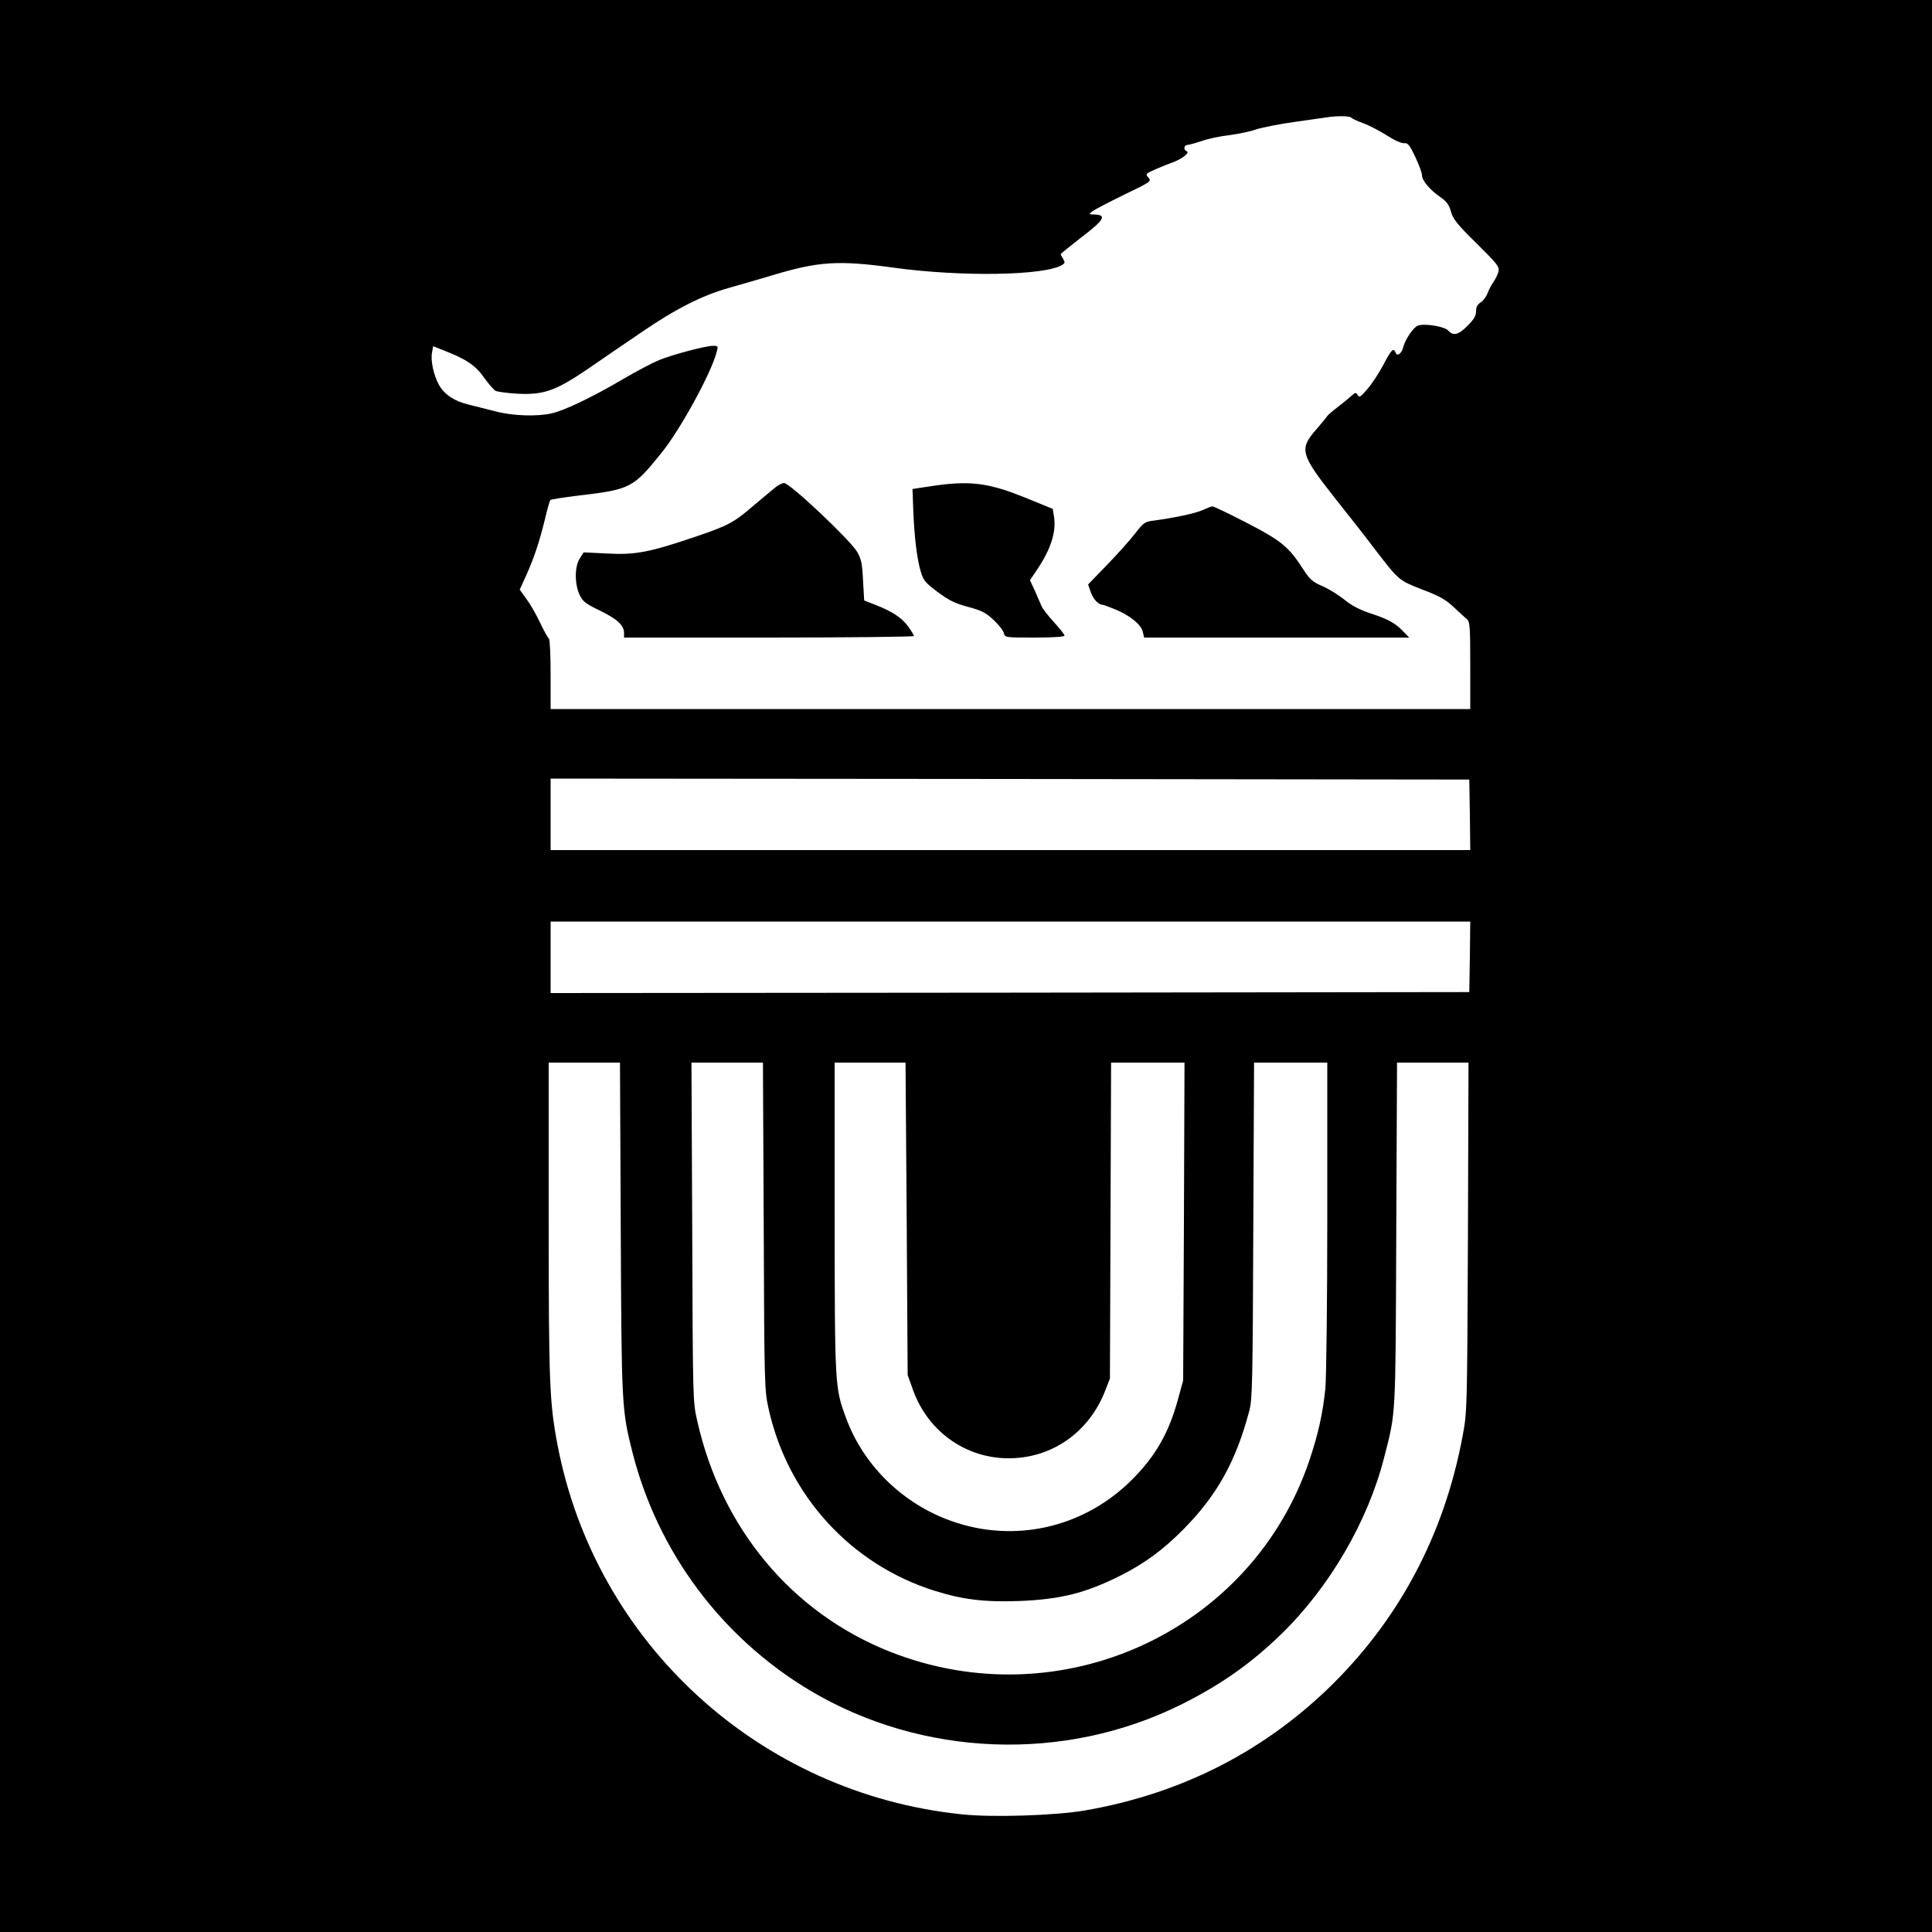 <svg version="1.0" xmlns="http://www.w3.org/2000/svg" width="1333.333" height="1333.333" viewBox="0 0 1000 1000"><path d="M0 500v500h1000V0H0v500zM699.4 60.9c.3.4 3.1 1.8 6.3 2.9 3.2 1.2 8.7 4.1 12.3 6.4 3.7 2.4 7.5 4.1 8.8 3.9 1.9-.2 2.8.9 5.7 7 1.9 4.1 3.5 8.3 3.5 9.5 0 2.8 4 7.6 9.5 11.4 3.3 2.3 4.5 3.9 5.5 7.5 1.1 3.9 3.2 6.6 13.3 16.5 10.9 10.8 11.9 12.1 11.3 14.6-.4 1.5-1.6 4-2.7 5.5-1.1 1.6-2.4 4.2-3 5.8-.6 1.6-2.1 3.7-3.5 4.6-1.7 1.1-2.4 2.5-2.4 4.7 0 2.3-1.1 4.1-4.4 7.4-4.7 4.8-7.4 5.4-10 2.5-1.9-2.1-11.9-3.8-15.6-2.6-2.3.7-6.5 6.9-7.6 10.9-.8 3.5-3.2 5.4-4 3.2-1.1-2.8-2.2-1.8-6.3 6.1-2.3 4.3-6 10-8.3 12.6-3.5 4.2-4.3 4.6-5.1 3.2-.8-1.5-1.1-1.5-3.6.7-1.4 1.3-4.6 3.9-7.1 5.8s-4.9 4-5.3 4.7c-.4.7-3 3.8-5.6 6.8-8.7 10-8 12.7 10 35.5 6.8 8.5 16.1 20.4 20.7 26.5 12.3 16 12.2 15.9 24.5 20.7 8.8 3.3 12 5.2 16.1 9 2.8 2.7 5.9 5.5 6.9 6.3 1.5 1.3 1.7 3.8 1.7 24V367H285v-17.9c0-10-.4-18.2-.9-18.6-.5-.3-2.6-4-4.6-8.3-2-4.2-5.2-9.8-7.1-12.3l-3.4-4.7 3.1-6.8c4.2-9.2 7.1-18 9.9-29.4 1.2-5.2 2.5-9.8 2.9-10.2.3-.3 6.9-1.4 14.6-2.3 26.9-3.2 28.2-3.8 43.2-22.5 9.4-11.7 25.1-40.3 28.1-51.3 1-3.6 1-3.7-1.8-3.7-3.8 0-20.8 4.5-27.9 7.4-3.2 1.3-11.8 5.8-19.1 10.1-15.5 9.1-29.5 15.8-36.2 17.4-7.5 1.8-20.5 1.4-29.4-1-4.3-1.1-10.6-2.7-13.9-3.5-7.4-1.8-12.5-5.2-15.3-10.2-2.7-4.9-4.4-12.5-3.6-16.7l.6-3.3 5.8 2.3c11.5 4.5 16.2 7.7 20.5 13.9 2.3 3.2 5 6.3 6 6.9 1.1.5 6.2 1.2 11.6 1.5 13.5.6 19.5-1.5 36.4-13 7.1-4.9 19.5-13.4 27.5-18.8 17.8-12.2 31.3-19 45-22.9 5.8-1.6 15.9-4.6 22.4-6.5 24.1-7.3 34.4-8 62.8-4.1 35.3 4.9 79.1 4.2 87.8-1.5 1.2-.8 1.3-1.3.3-3-.7-1.1-1.3-2.2-1.3-2.4 0-.3 4.5-3.9 10-8.2 13-9.9 14.3-12.3 6.7-12.4-2.2-.1-2.2-.1-.2-1.7 1.1-.8 8.5-4.7 16.3-8.5 14-6.7 14.3-7 12.6-8.9-1.6-1.8-1.5-2 3.7-4.3 3-1.3 7-2.9 9-3.6 4.7-1.7 8.9-5 7.2-5.7-1.9-.7-1.6-3.3.5-3.3.9-.1 4.2-1 7.2-2 3-1.1 9.3-2.5 14-3 4.7-.6 11-1.9 14.1-3 3.1-1 12.1-2.8 20-3.9s15.5-2.2 16.9-2.4c4.8-.8 11.9-.7 12.4.2zm61.4 360.8l.2 18.3H285v-37l237.8.2 237.7.3.3 18.2zm0 73.5l-.3 18.3-237.7.3-237.8.2v-37h476l-.2 18.2zM321.3 635.7c.4 92.7.5 93.9 6.1 116.2 13.1 51.4 46 95.6 91.7 123 58.2 34.7 132.1 37.5 192.8 7.1 20.3-10.2 35.5-20.9 51.2-36.1 25-24.3 44.9-58.4 53.3-91.4 6.2-24.2 5.9-19.2 6.3-115.8l.4-88.7h37l-.3 90.2c-.4 89.4-.4 90.4-2.7 102.8-9.6 51.8-33.4 96.3-70.5 131.8-34.7 33-76.6 53.9-125.1 62.3-15.3 2.6-47.6 3.7-63.6 2-104.8-10.8-189.9-88.7-209.4-191.6-4.1-21.7-4.5-31.9-4.5-116.8V550h36.9l.4 85.7zm74-1c.3 83.6.4 84.9 2.6 94.8 10 44.7 42.6 80.3 85.9 93.9 14.3 4.5 25.7 5.9 43.2 5.3 21.8-.8 34.9-4.1 53-13.2 12.5-6.3 22-13.3 32.5-23.9 17.4-17.6 27.2-35.1 34.2-61.6 1.5-5.9 1.7-15 2-93.3l.4-86.7H687v79.7c0 44.7-.5 83.9-1 89.1-1.4 13.1-3.6 23-8 36.3-29.6 89.2-129 134.8-217.4 99.8-50.7-20.1-87.2-63.8-99.7-119.4-2.3-9.9-2.3-10.9-2.6-97.8l-.4-87.7h37l.4 84.7zm74-3.9l.5 80.9 2.5 7c8 23.1 29.3 37.5 53.2 36 21.1-1.3 38.9-14.7 46.7-35.3l2.3-5.9.3-81.8.3-81.7h38l-.3 82.2-.4 82.3-2.6 9.5c-4.8 17.7-11.7 29.7-23.9 41.9-23.9 23.9-58.1 32.5-90.1 22.5-26.7-8.3-48.5-28.8-57.9-54.5-5.8-15.7-5.8-16.1-5.9-103.7V550h36.7l.6 80.8z"/><path d="M401.4 252.2c-1.6 1.3-6.5 5.4-10.9 9.1-10.6 9.2-13.5 10.7-30.5 16.5-23.9 8.1-31.3 9.5-45.7 8.7l-12.2-.6-2.1 3.3c-2.6 4.3-2.6 12.8-.1 18.5 1.7 3.6 2.9 4.6 10.5 8.3 9.1 4.4 12.6 7.7 12.6 11.6v2.4h75c41.3 0 75-.4 75-.8 0-.5-1.3-2.7-3-5-3.2-4.5-8.5-7.9-17.1-11.2l-5.6-2.2-.6-10.4c-.4-8.7-.9-11-3-14.7-3.8-6.4-34.9-35.7-37.9-35.7-.9 0-2.8 1-4.4 2.2zm87.6-1.5c-1.9.2-6.5.8-10.1 1.4l-6.6 1 .4 10.7c.5 13.6 1.9 25.6 3.9 32.1 1.3 4.5 2.3 5.7 8.7 10.5 5.8 4.3 8.9 5.9 15.7 7.7 7.1 1.9 9.2 3 13.2 6.7 2.7 2.5 5.1 5.6 5.4 6.9.6 2.3.7 2.3 16 2.3 9.7 0 15.4-.4 15.4-1s-2.5-3.7-5.5-7c-3.1-3.4-6-7.1-6.4-8.3-.5-1.2-2.1-4.7-3.4-7.8l-2.6-5.6 3.6-5.3c7.2-10.7 10-19.5 8.9-27.3l-.7-4.3-14.2-5.8c-17.3-7-26.4-8.5-41.7-6.9zM622.5 264c-3.7 1.7-13.9 3.9-25.6 5.5-4.3.5-5.1 1.1-9.5 6.8-2.6 3.4-9.2 10.7-14.5 16.2l-9.7 10 1.3 3.8c1.3 3.7 3.9 6.6 6 6.7.6 0 3.6 1.1 6.7 2.4 7.6 3.1 13.5 7.9 14.3 11.6l.7 3h137.2l-3-3.1c-4.2-4.4-7.8-6.4-17-9.4-5.6-1.9-9.8-4-13.5-7.1-3-2.4-8.1-5.6-11.4-7-5.3-2.3-6.5-3.4-10.4-9.4-7-10.9-11.1-14.3-29.2-23.6-9-4.6-16.8-8.4-17.4-8.3-.5 0-2.8.9-5 1.9z"/></svg>